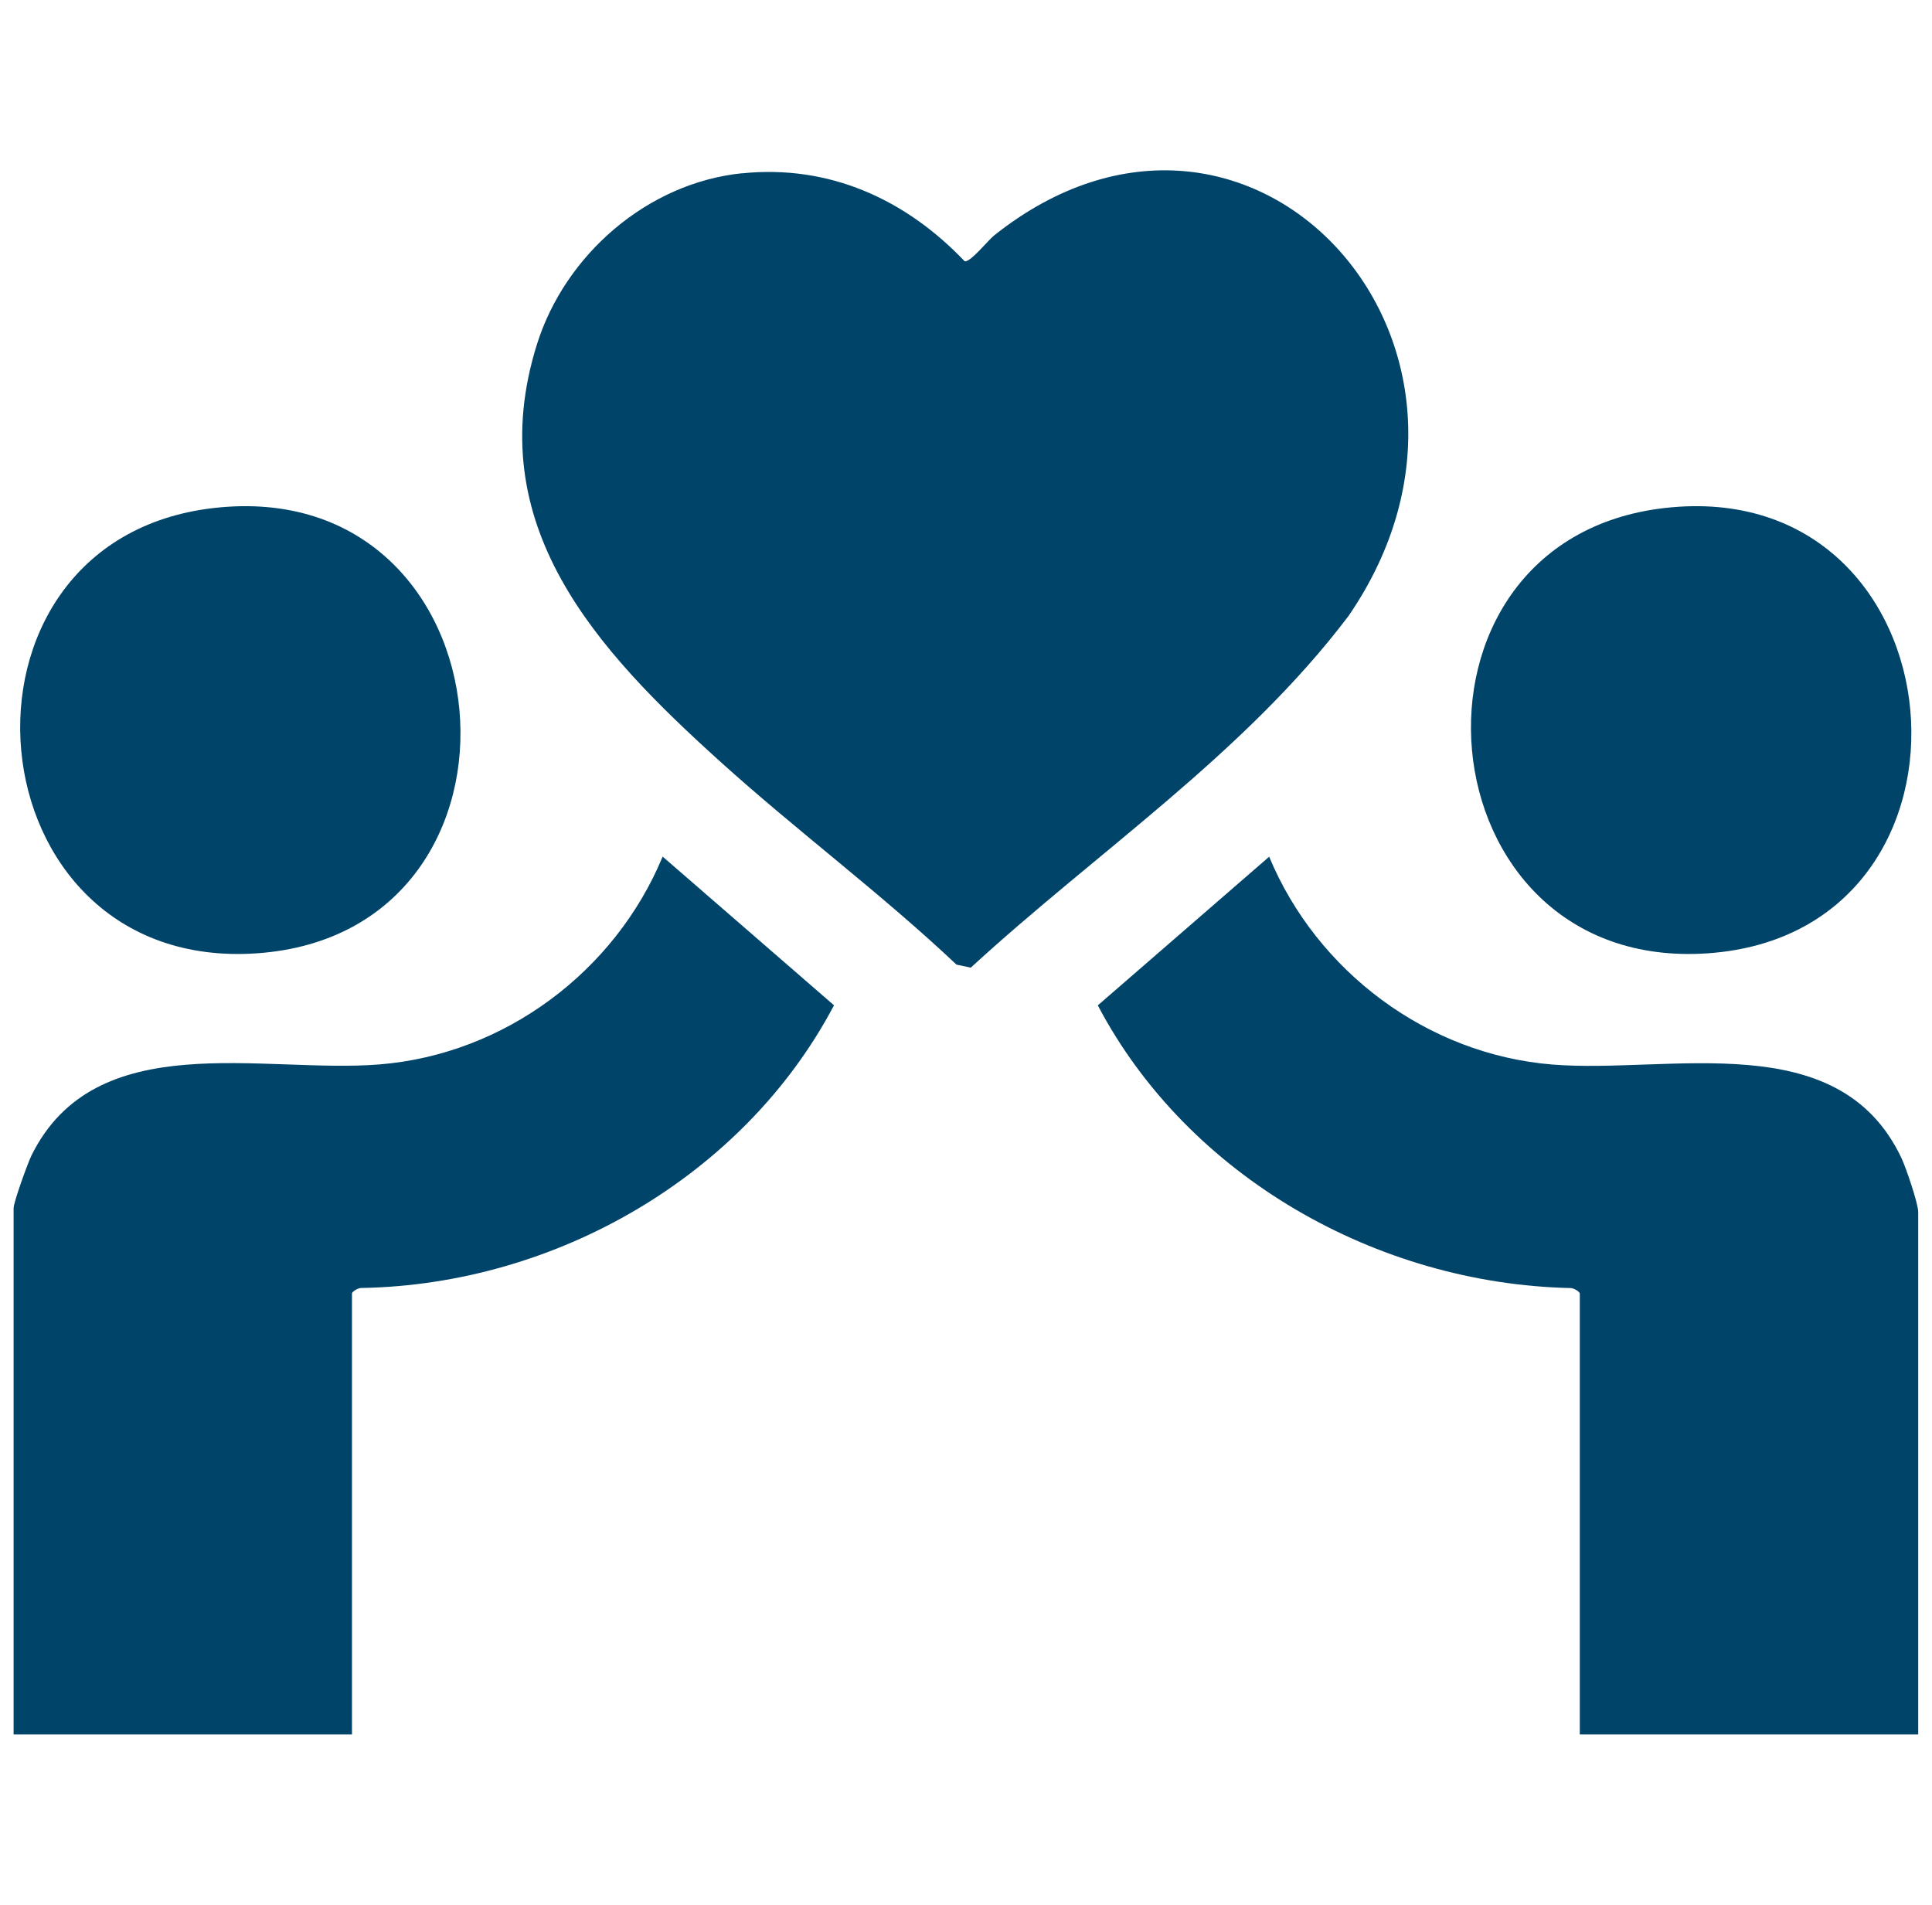 <svg width="71" height="70" viewBox="0 0 71 70" fill="none" xmlns="http://www.w3.org/2000/svg">
<g clip-path="url(#clip0_1183_26555)">
<path d="M27.268 6.37C30.471 6.041 33.281 7.322 35.451 9.601C35.661 9.646 36.305 8.838 36.529 8.656C45.906 1.187 56.402 12.666 49.556 22.638C45.717 27.709 40.323 31.29 35.675 35.56L35.15 35.448C32.378 32.83 29.302 30.548 26.474 27.993C21.945 23.905 17.64 19.302 19.736 12.642C20.772 9.356 23.796 6.724 27.265 6.367L27.268 6.37Z" fill="#004469"/>
<path d="M12.943 63.739H0.5V44.398C0.5 44.177 1.018 42.745 1.158 42.459C3.517 37.688 9.649 39.462 13.947 39.116C18.543 38.745 22.602 35.703 24.352 31.479L30.649 36.943C27.331 43.236 20.39 47.212 13.278 47.331C13.166 47.327 12.935 47.46 12.935 47.537V63.735L12.943 63.739Z" fill="#004469"/>
<path d="M70.5 63.739H58.057V47.541C58.057 47.464 57.827 47.331 57.715 47.334C50.617 47.18 43.658 43.246 40.344 36.946L46.641 31.483C48.394 35.7 52.454 38.748 57.046 39.12C61.379 39.469 67.567 37.67 69.877 42.556C70.041 42.903 70.493 44.226 70.493 44.538V63.742L70.5 63.739Z" fill="#004469"/>
<path d="M61.172 18.669C72.233 17.402 73.66 34.261 62.772 35.032C52.142 35.781 50.798 19.855 61.172 18.669Z" fill="#004469"/>
<path d="M7.854 18.669C18.913 17.402 20.341 34.261 9.453 35.032C-1.173 35.781 -2.517 19.855 7.854 18.669Z" fill="#004469"/>
</g>
<defs>
<clipPath id="clip0_1183_26555">
<rect width="70" height="70" fill="white" transform="translate(0.5)"/>
</clipPath>
</defs>
</svg>

